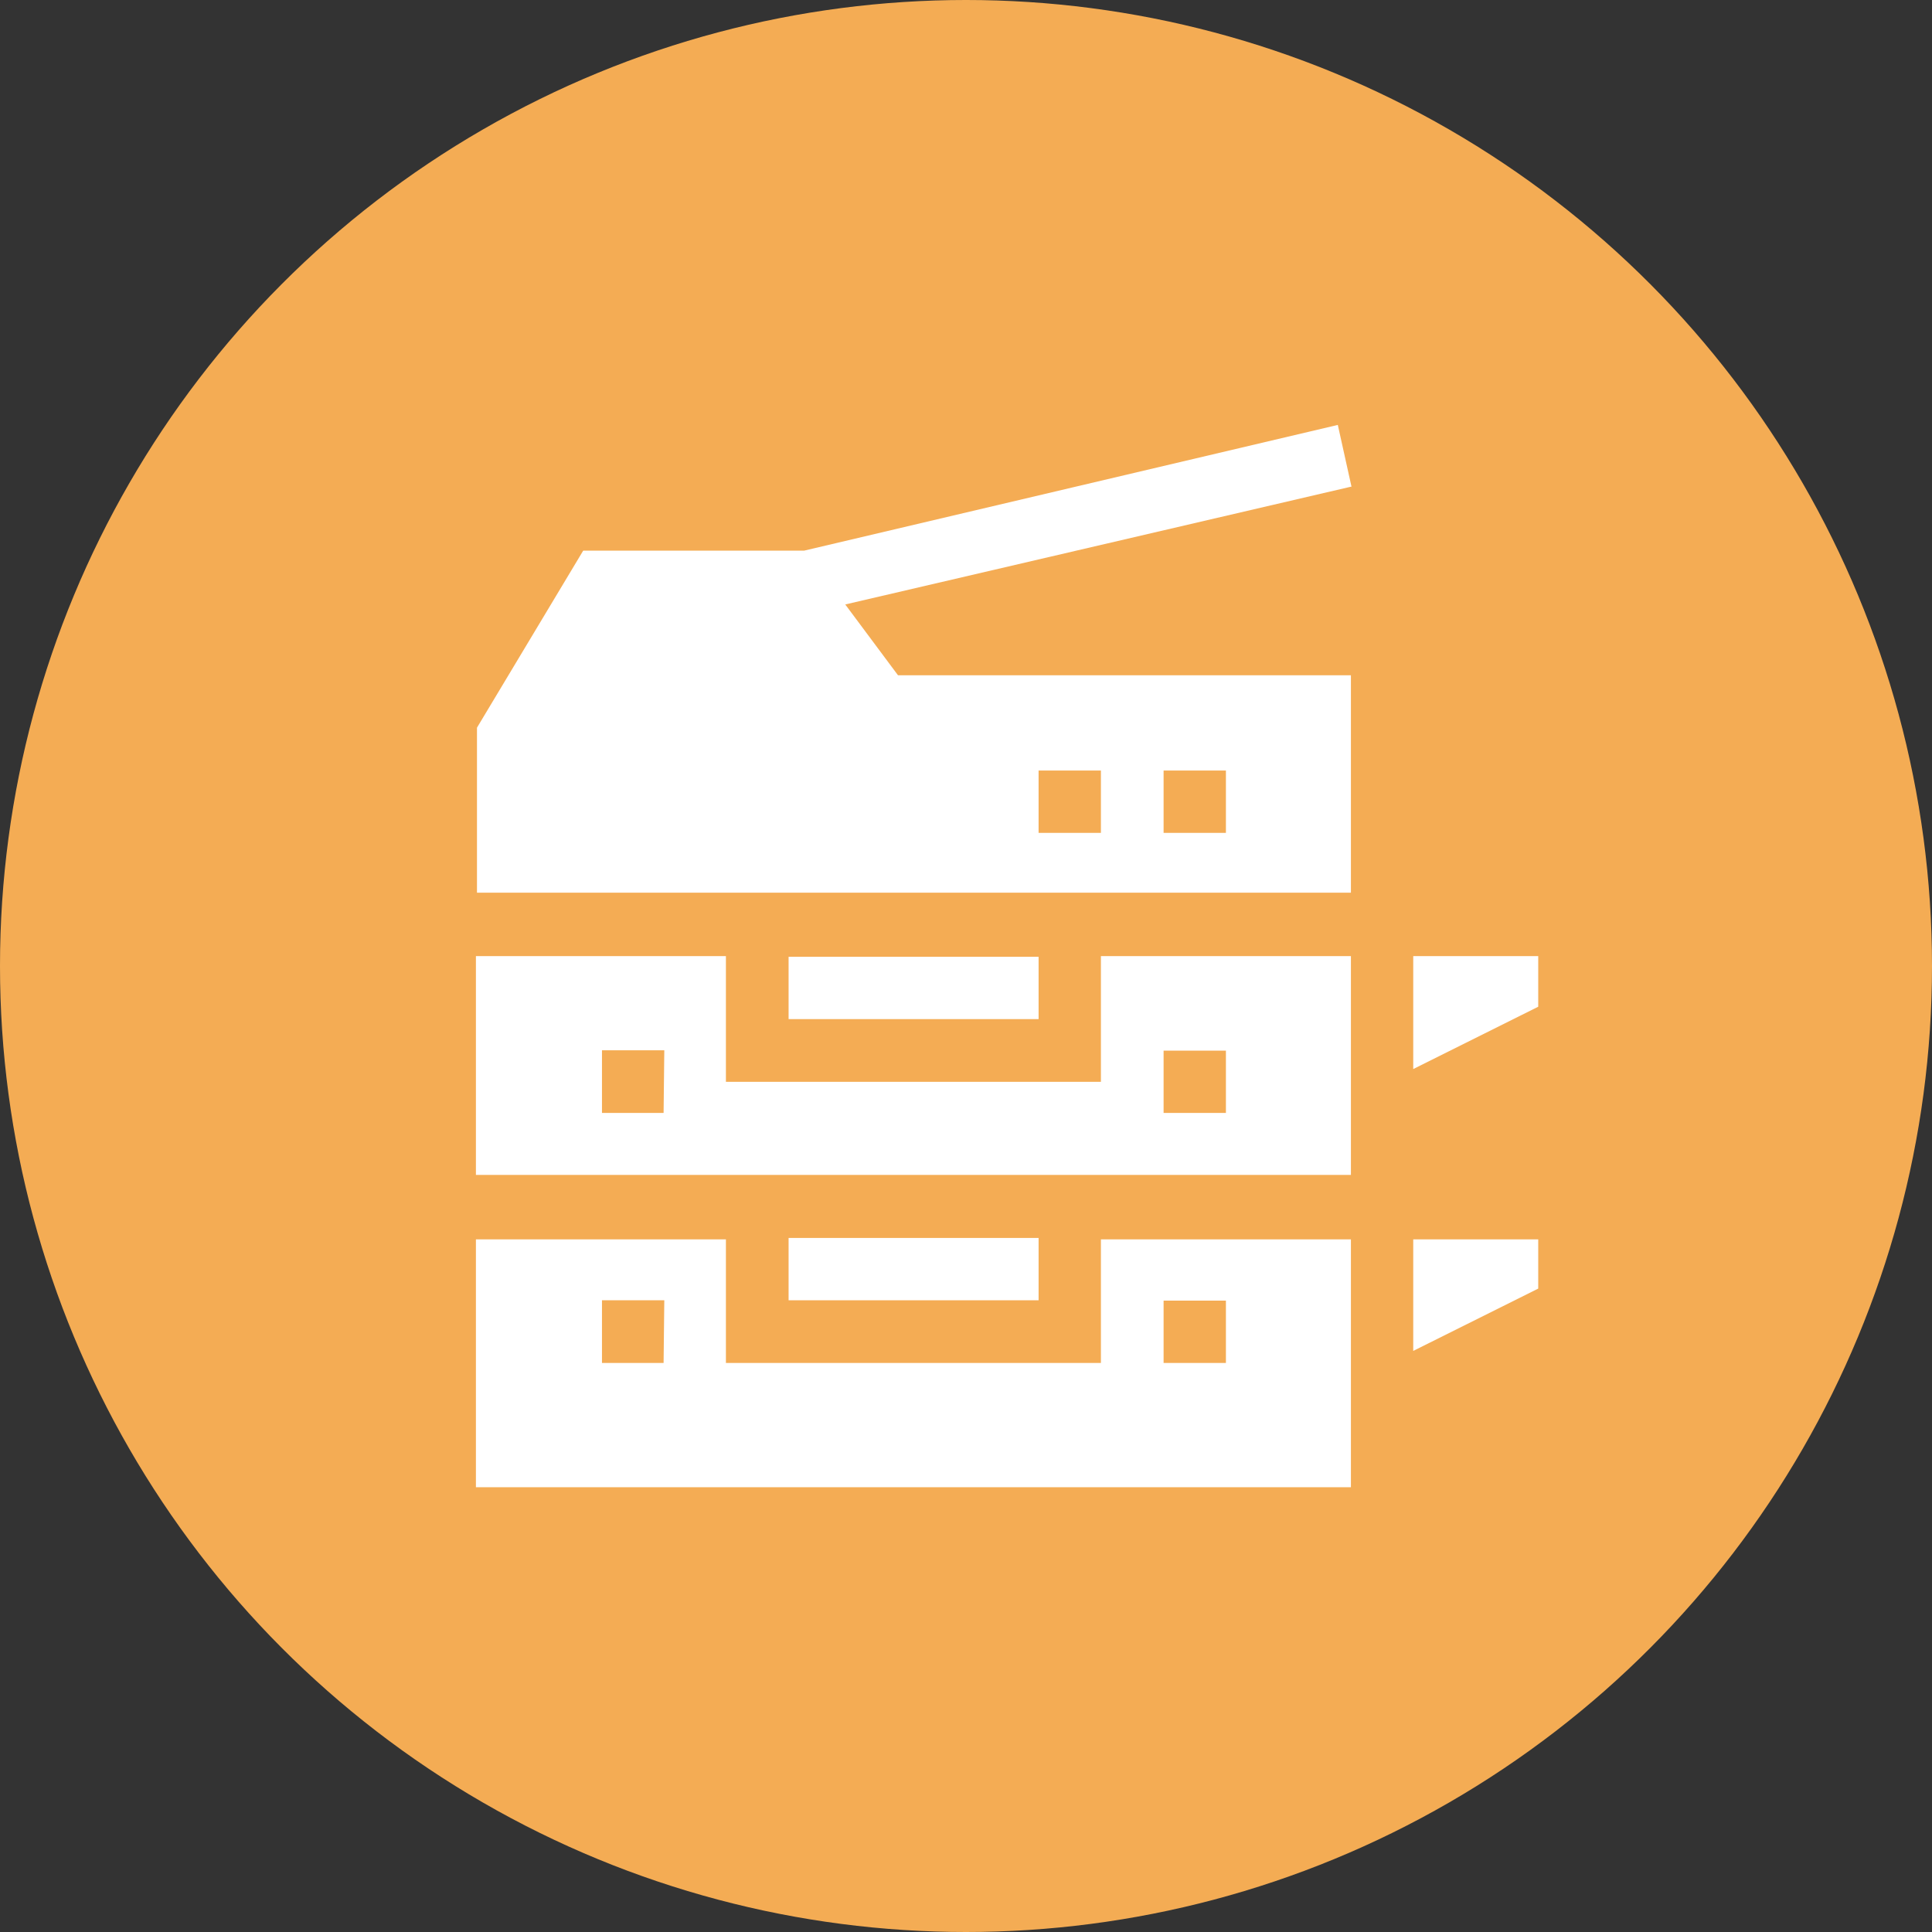 <svg xmlns="http://www.w3.org/2000/svg" id="&#x5716;&#x5C64;_1" data-name="&#x5716;&#x5C64; 1" width="54.56" height="54.56" viewBox="0 0 54.56 54.56"><rect x="0" y="0" width="54.56" height="54.56" fill="#333333" stroke="none"/><defs><style>.cls-1{fill:#f4ac54;}.cls-2{fill:#fff;}</style></defs><title>qwewqe</title><circle class="cls-1" cx="27.28" cy="27.28" r="27.28"></circle><path class="cls-2" d="M38.17,13.76,37.78,12,22.71,15.55H16.47l-3,5v4.66H38.15V19.07H25.36l-1.49-2,14.3-3.33Zm-5.31,8h1.76v1.76H32.86V21.72Zm-3.53,0h1.76v1.76H29.33V21.72Zm0,0"></path><path class="cls-2" d="M31.09,30.55H20.5V27H13.44v6.18H38.15V27H31.09Zm-12.35.88H17V29.66h1.76Zm14.12-1.76h1.76v1.76H32.86V29.66Zm0,0"></path><rect class="cls-2" x="22.27" y="27.02" width="7.06" height="1.76"></rect><path class="cls-2" d="M31.09,38.49H20.5V35H13.44V42H38.15V35H31.09Zm-12.35,0H17V36.72h1.76Zm14.12-1.76h1.76v1.76H32.86V36.72Zm0,0"></path><rect class="cls-2" x="22.27" y="34.96" width="7.06" height="1.76"></rect><path class="cls-2" d="M39.91,27v3.19l3.53-1.76V27Zm0,0"></path><path class="cls-2" d="M39.91,38.15l3.53-1.76V35H39.91Zm0,0"></path></svg>